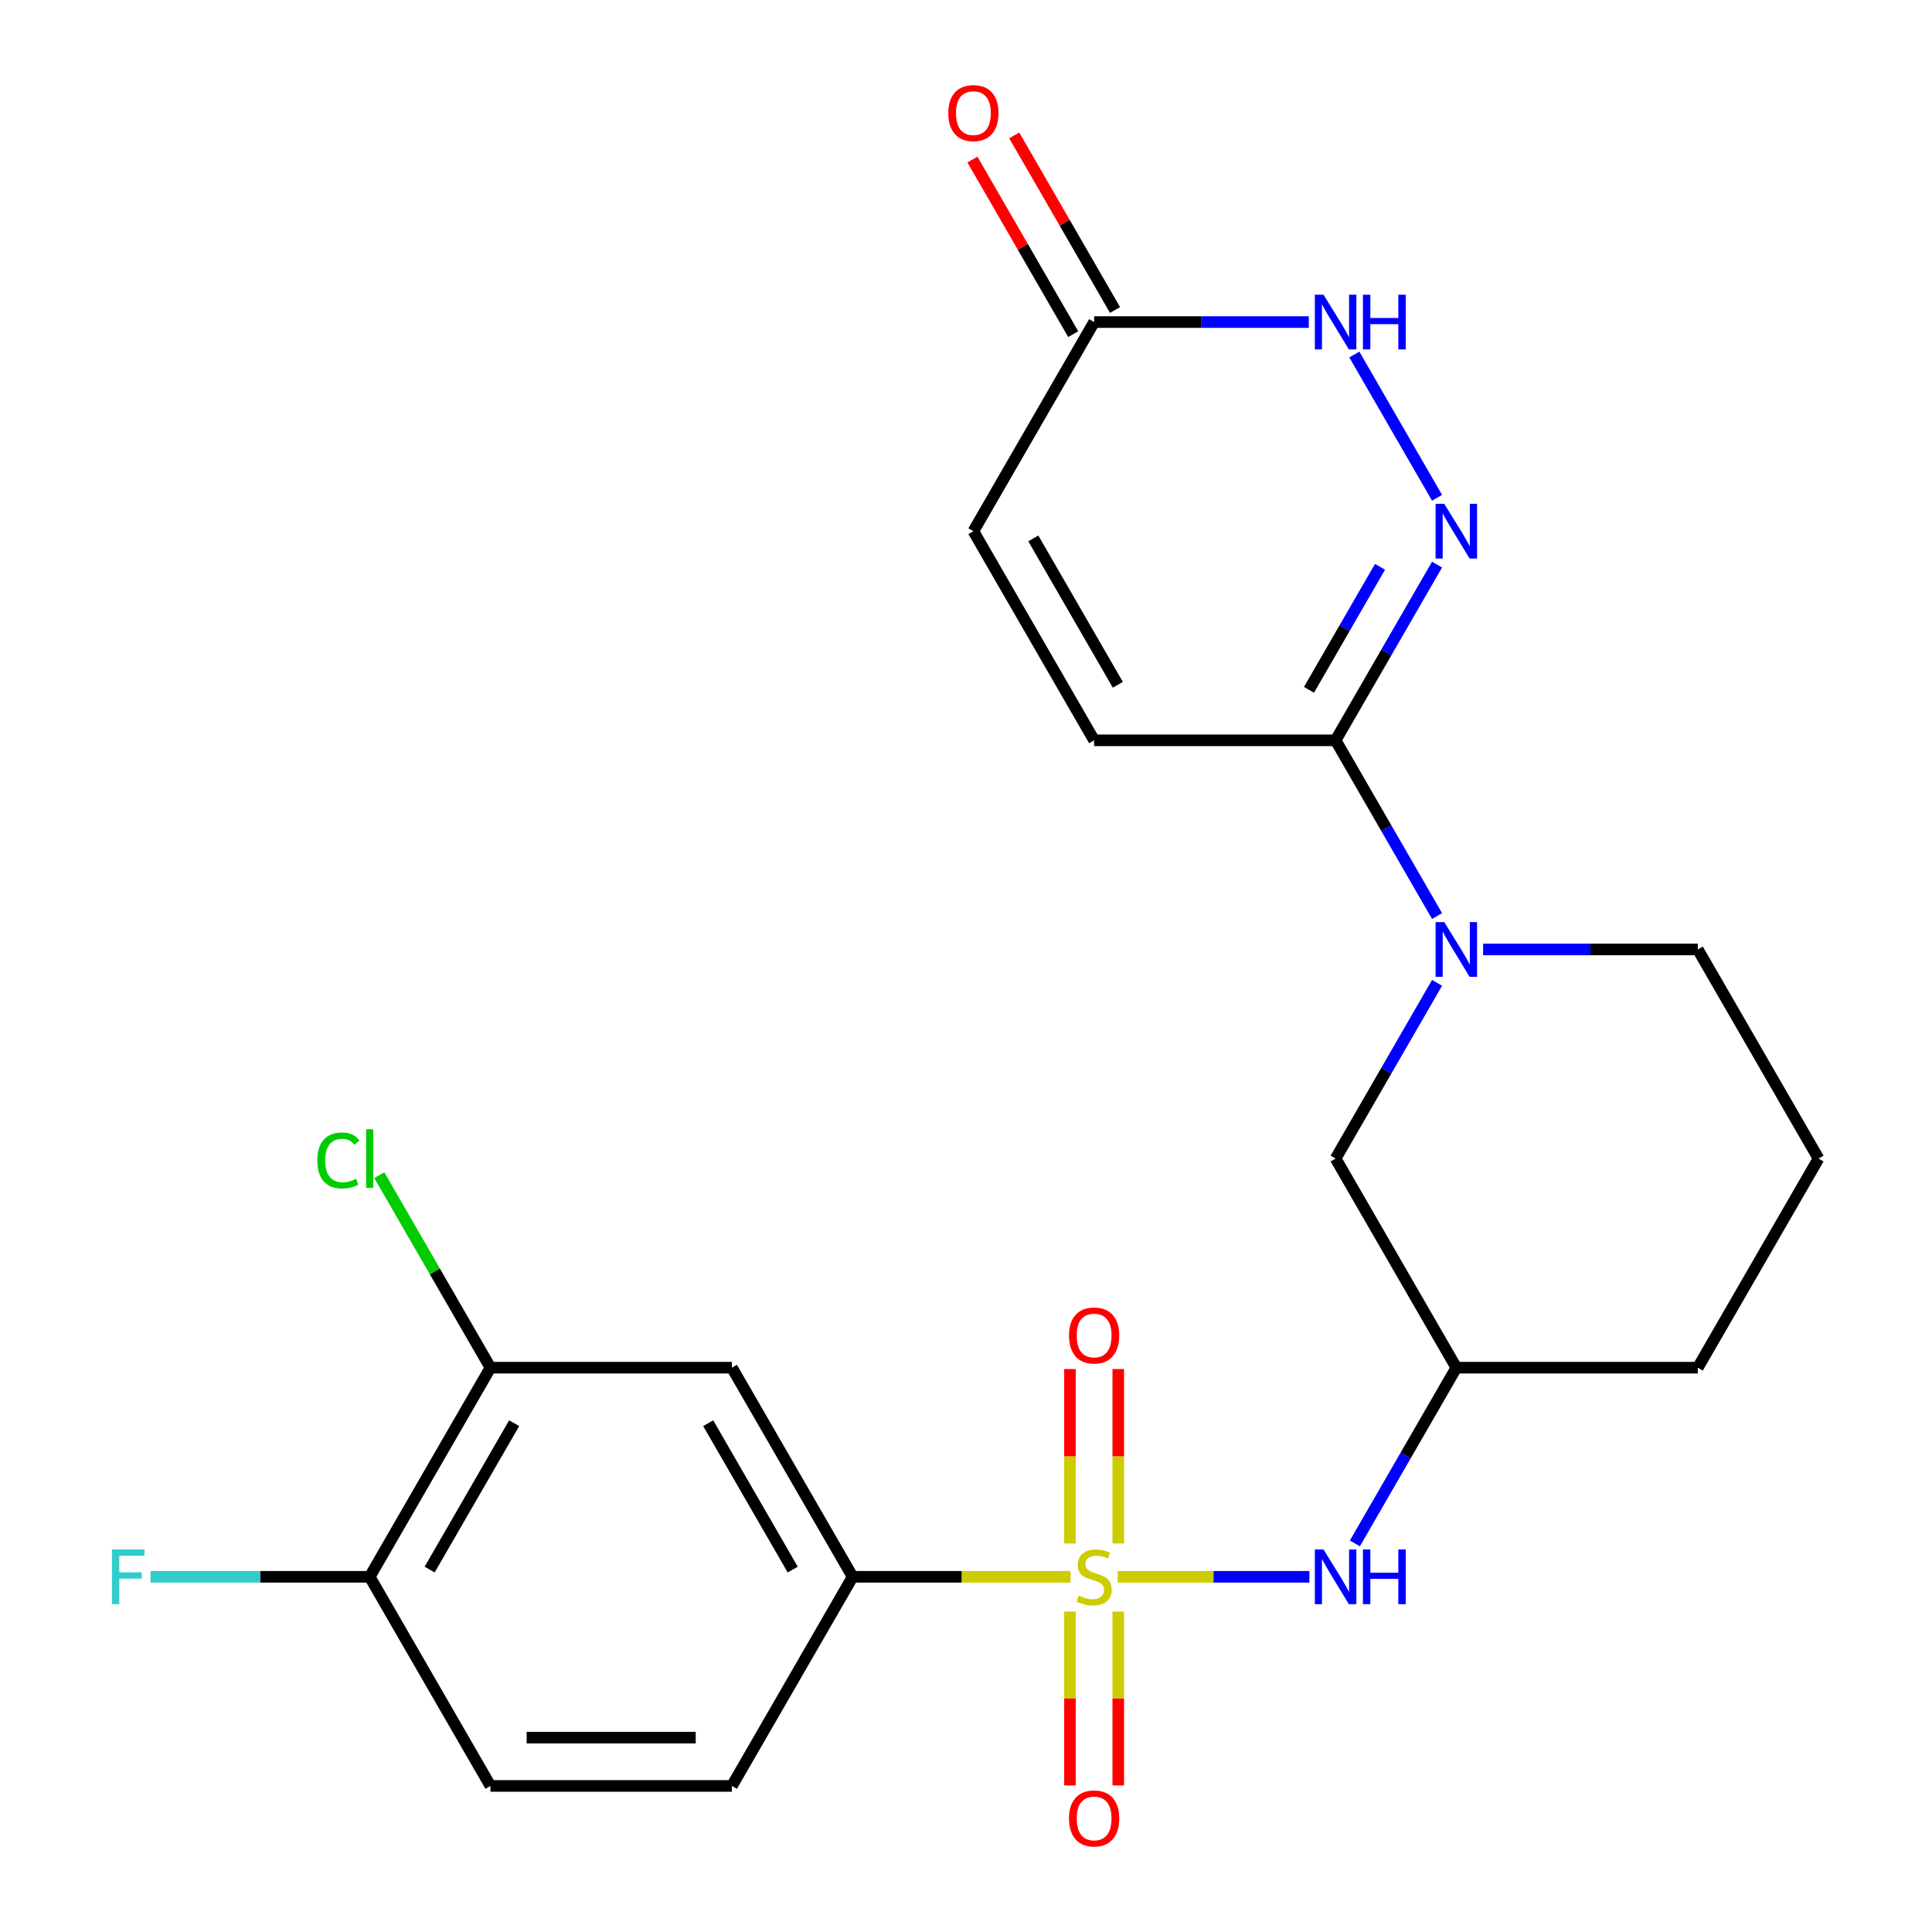 <?xml version='1.0' encoding='iso-8859-1'?>
<svg version='1.1' baseProfile='full'
              xmlns='http://www.w3.org/2000/svg'
                      xmlns:rdkit='http://www.rdkit.org/xml'
                      xmlns:xlink='http://www.w3.org/1999/xlink'
                  xml:space='preserve'
width='1000px' height='1000px' viewBox='0 0 1000 1000'>
<!-- END OF HEADER -->
<rect style='opacity:1.0;fill:#FFFFFF;stroke:none' width='1000' height='1000' x='0' y='0'> </rect>
<path class='bond-3' d='M 554.113,816.152 L 497.722,816.152' style='fill:none;fill-rule:evenodd;stroke:#CCCC00;stroke-width:6px;stroke-linecap:butt;stroke-linejoin:miter;stroke-opacity:1' />
<path class='bond-3' d='M 497.722,816.152 L 441.331,816.152' style='fill:none;fill-rule:evenodd;stroke:#000000;stroke-width:6px;stroke-linecap:butt;stroke-linejoin:miter;stroke-opacity:1' />
<path class='bond-4' d='M 578.522,816.152 L 628.133,816.152' style='fill:none;fill-rule:evenodd;stroke:#CCCC00;stroke-width:6px;stroke-linecap:butt;stroke-linejoin:miter;stroke-opacity:1' />
<path class='bond-4' d='M 628.133,816.152 L 677.744,816.152' style='fill:none;fill-rule:evenodd;stroke:#0000FF;stroke-width:6px;stroke-linecap:butt;stroke-linejoin:miter;stroke-opacity:1' />
<path class='bond-10' d='M 578.816,798.907 L 578.816,753.763' style='fill:none;fill-rule:evenodd;stroke:#CCCC00;stroke-width:6px;stroke-linecap:butt;stroke-linejoin:miter;stroke-opacity:1' />
<path class='bond-10' d='M 578.816,753.763 L 578.816,708.619' style='fill:none;fill-rule:evenodd;stroke:#FF0000;stroke-width:6px;stroke-linecap:butt;stroke-linejoin:miter;stroke-opacity:1' />
<path class='bond-10' d='M 553.819,798.907 L 553.819,753.763' style='fill:none;fill-rule:evenodd;stroke:#CCCC00;stroke-width:6px;stroke-linecap:butt;stroke-linejoin:miter;stroke-opacity:1' />
<path class='bond-10' d='M 553.819,753.763 L 553.819,708.619' style='fill:none;fill-rule:evenodd;stroke:#FF0000;stroke-width:6px;stroke-linecap:butt;stroke-linejoin:miter;stroke-opacity:1' />
<path class='bond-11' d='M 553.819,834.157 L 553.819,879.15' style='fill:none;fill-rule:evenodd;stroke:#CCCC00;stroke-width:6px;stroke-linecap:butt;stroke-linejoin:miter;stroke-opacity:1' />
<path class='bond-11' d='M 553.819,879.15 L 553.819,924.144' style='fill:none;fill-rule:evenodd;stroke:#FF0000;stroke-width:6px;stroke-linecap:butt;stroke-linejoin:miter;stroke-opacity:1' />
<path class='bond-11' d='M 578.816,834.157 L 578.816,879.15' style='fill:none;fill-rule:evenodd;stroke:#CCCC00;stroke-width:6px;stroke-linecap:butt;stroke-linejoin:miter;stroke-opacity:1' />
<path class='bond-11' d='M 578.816,879.15 L 578.816,924.144' style='fill:none;fill-rule:evenodd;stroke:#FF0000;stroke-width:6px;stroke-linecap:butt;stroke-linejoin:miter;stroke-opacity:1' />
<path class='bond-0' d='M 743.818,292.23 L 717.561,337.708' style='fill:none;fill-rule:evenodd;stroke:#0000FF;stroke-width:6px;stroke-linecap:butt;stroke-linejoin:miter;stroke-opacity:1' />
<path class='bond-0' d='M 717.561,337.708 L 691.304,383.186' style='fill:none;fill-rule:evenodd;stroke:#000000;stroke-width:6px;stroke-linecap:butt;stroke-linejoin:miter;stroke-opacity:1' />
<path class='bond-0' d='M 714.292,293.374 L 695.912,325.209' style='fill:none;fill-rule:evenodd;stroke:#0000FF;stroke-width:6px;stroke-linecap:butt;stroke-linejoin:miter;stroke-opacity:1' />
<path class='bond-0' d='M 695.912,325.209 L 677.533,357.044' style='fill:none;fill-rule:evenodd;stroke:#000000;stroke-width:6px;stroke-linecap:butt;stroke-linejoin:miter;stroke-opacity:1' />
<path class='bond-5' d='M 743.818,257.66 L 700.995,183.489' style='fill:none;fill-rule:evenodd;stroke:#0000FF;stroke-width:6px;stroke-linecap:butt;stroke-linejoin:miter;stroke-opacity:1' />
<path class='bond-1' d='M 691.304,383.186 L 717.561,428.665' style='fill:none;fill-rule:evenodd;stroke:#000000;stroke-width:6px;stroke-linecap:butt;stroke-linejoin:miter;stroke-opacity:1' />
<path class='bond-1' d='M 717.561,428.665 L 743.818,474.143' style='fill:none;fill-rule:evenodd;stroke:#0000FF;stroke-width:6px;stroke-linecap:butt;stroke-linejoin:miter;stroke-opacity:1' />
<path class='bond-8' d='M 691.304,383.186 L 566.317,383.186' style='fill:none;fill-rule:evenodd;stroke:#000000;stroke-width:6px;stroke-linecap:butt;stroke-linejoin:miter;stroke-opacity:1' />
<path class='bond-2' d='M 743.818,508.712 L 717.561,554.191' style='fill:none;fill-rule:evenodd;stroke:#0000FF;stroke-width:6px;stroke-linecap:butt;stroke-linejoin:miter;stroke-opacity:1' />
<path class='bond-2' d='M 717.561,554.191 L 691.304,599.669' style='fill:none;fill-rule:evenodd;stroke:#000000;stroke-width:6px;stroke-linecap:butt;stroke-linejoin:miter;stroke-opacity:1' />
<path class='bond-25' d='M 767.662,491.428 L 823.222,491.428' style='fill:none;fill-rule:evenodd;stroke:#0000FF;stroke-width:6px;stroke-linecap:butt;stroke-linejoin:miter;stroke-opacity:1' />
<path class='bond-25' d='M 823.222,491.428 L 878.783,491.428' style='fill:none;fill-rule:evenodd;stroke:#000000;stroke-width:6px;stroke-linecap:butt;stroke-linejoin:miter;stroke-opacity:1' />
<path class='bond-7' d='M 441.331,816.152 L 378.838,707.91' style='fill:none;fill-rule:evenodd;stroke:#000000;stroke-width:6px;stroke-linecap:butt;stroke-linejoin:miter;stroke-opacity:1' />
<path class='bond-7' d='M 410.309,812.414 L 366.563,736.645' style='fill:none;fill-rule:evenodd;stroke:#000000;stroke-width:6px;stroke-linecap:butt;stroke-linejoin:miter;stroke-opacity:1' />
<path class='bond-16' d='M 441.331,816.152 L 378.838,924.393' style='fill:none;fill-rule:evenodd;stroke:#000000;stroke-width:6px;stroke-linecap:butt;stroke-linejoin:miter;stroke-opacity:1' />
<path class='bond-14' d='M 701.283,798.867 L 727.54,753.389' style='fill:none;fill-rule:evenodd;stroke:#0000FF;stroke-width:6px;stroke-linecap:butt;stroke-linejoin:miter;stroke-opacity:1' />
<path class='bond-14' d='M 727.54,753.389 L 753.797,707.91' style='fill:none;fill-rule:evenodd;stroke:#000000;stroke-width:6px;stroke-linecap:butt;stroke-linejoin:miter;stroke-opacity:1' />
<path class='bond-26' d='M 677.439,166.703 L 621.878,166.703' style='fill:none;fill-rule:evenodd;stroke:#0000FF;stroke-width:6px;stroke-linecap:butt;stroke-linejoin:miter;stroke-opacity:1' />
<path class='bond-26' d='M 621.878,166.703 L 566.317,166.703' style='fill:none;fill-rule:evenodd;stroke:#000000;stroke-width:6px;stroke-linecap:butt;stroke-linejoin:miter;stroke-opacity:1' />
<path class='bond-6' d='M 566.317,166.703 L 503.824,274.945' style='fill:none;fill-rule:evenodd;stroke:#000000;stroke-width:6px;stroke-linecap:butt;stroke-linejoin:miter;stroke-opacity:1' />
<path class='bond-17' d='M 577.141,160.454 L 551.058,115.276' style='fill:none;fill-rule:evenodd;stroke:#000000;stroke-width:6px;stroke-linecap:butt;stroke-linejoin:miter;stroke-opacity:1' />
<path class='bond-17' d='M 551.058,115.276 L 524.974,70.097' style='fill:none;fill-rule:evenodd;stroke:#FF0000;stroke-width:6px;stroke-linecap:butt;stroke-linejoin:miter;stroke-opacity:1' />
<path class='bond-17' d='M 555.493,172.953 L 529.409,127.774' style='fill:none;fill-rule:evenodd;stroke:#000000;stroke-width:6px;stroke-linecap:butt;stroke-linejoin:miter;stroke-opacity:1' />
<path class='bond-17' d='M 529.409,127.774 L 503.326,82.596' style='fill:none;fill-rule:evenodd;stroke:#FF0000;stroke-width:6px;stroke-linecap:butt;stroke-linejoin:miter;stroke-opacity:1' />
<path class='bond-9' d='M 378.838,707.91 L 253.851,707.91' style='fill:none;fill-rule:evenodd;stroke:#000000;stroke-width:6px;stroke-linecap:butt;stroke-linejoin:miter;stroke-opacity:1' />
<path class='bond-12' d='M 566.317,383.186 L 503.824,274.945' style='fill:none;fill-rule:evenodd;stroke:#000000;stroke-width:6px;stroke-linecap:butt;stroke-linejoin:miter;stroke-opacity:1' />
<path class='bond-12' d='M 578.592,354.451 L 534.846,278.682' style='fill:none;fill-rule:evenodd;stroke:#000000;stroke-width:6px;stroke-linecap:butt;stroke-linejoin:miter;stroke-opacity:1' />
<path class='bond-19' d='M 253.851,707.91 L 225.087,658.089' style='fill:none;fill-rule:evenodd;stroke:#000000;stroke-width:6px;stroke-linecap:butt;stroke-linejoin:miter;stroke-opacity:1' />
<path class='bond-19' d='M 225.087,658.089 L 196.323,608.268' style='fill:none;fill-rule:evenodd;stroke:#00CC00;stroke-width:6px;stroke-linecap:butt;stroke-linejoin:miter;stroke-opacity:1' />
<path class='bond-24' d='M 253.851,707.91 L 191.358,816.152' style='fill:none;fill-rule:evenodd;stroke:#000000;stroke-width:6px;stroke-linecap:butt;stroke-linejoin:miter;stroke-opacity:1' />
<path class='bond-24' d='M 266.126,736.645 L 222.38,812.414' style='fill:none;fill-rule:evenodd;stroke:#000000;stroke-width:6px;stroke-linecap:butt;stroke-linejoin:miter;stroke-opacity:1' />
<path class='bond-13' d='M 691.304,599.669 L 753.797,707.91' style='fill:none;fill-rule:evenodd;stroke:#000000;stroke-width:6px;stroke-linecap:butt;stroke-linejoin:miter;stroke-opacity:1' />
<path class='bond-23' d='M 753.797,707.91 L 878.783,707.91' style='fill:none;fill-rule:evenodd;stroke:#000000;stroke-width:6px;stroke-linecap:butt;stroke-linejoin:miter;stroke-opacity:1' />
<path class='bond-15' d='M 191.358,816.152 L 253.851,924.393' style='fill:none;fill-rule:evenodd;stroke:#000000;stroke-width:6px;stroke-linecap:butt;stroke-linejoin:miter;stroke-opacity:1' />
<path class='bond-20' d='M 191.358,816.152 L 134.637,816.152' style='fill:none;fill-rule:evenodd;stroke:#000000;stroke-width:6px;stroke-linecap:butt;stroke-linejoin:miter;stroke-opacity:1' />
<path class='bond-20' d='M 134.637,816.152 L 77.916,816.152' style='fill:none;fill-rule:evenodd;stroke:#33CCCC;stroke-width:6px;stroke-linecap:butt;stroke-linejoin:miter;stroke-opacity:1' />
<path class='bond-18' d='M 378.838,924.393 L 253.851,924.393' style='fill:none;fill-rule:evenodd;stroke:#000000;stroke-width:6px;stroke-linecap:butt;stroke-linejoin:miter;stroke-opacity:1' />
<path class='bond-18' d='M 360.09,899.396 L 272.599,899.396' style='fill:none;fill-rule:evenodd;stroke:#000000;stroke-width:6px;stroke-linecap:butt;stroke-linejoin:miter;stroke-opacity:1' />
<path class='bond-21' d='M 878.783,491.428 L 941.277,599.669' style='fill:none;fill-rule:evenodd;stroke:#000000;stroke-width:6px;stroke-linecap:butt;stroke-linejoin:miter;stroke-opacity:1' />
<path class='bond-22' d='M 941.277,599.669 L 878.783,707.91' style='fill:none;fill-rule:evenodd;stroke:#000000;stroke-width:6px;stroke-linecap:butt;stroke-linejoin:miter;stroke-opacity:1' />
<path  class='atom-0' d='M 558.317 825.872
Q 558.637 825.992, 559.957 826.552
Q 561.277 827.112, 562.717 827.472
Q 564.197 827.792, 565.637 827.792
Q 568.317 827.792, 569.877 826.512
Q 571.437 825.192, 571.437 822.912
Q 571.437 821.352, 570.637 820.392
Q 569.877 819.432, 568.677 818.912
Q 567.477 818.392, 565.477 817.792
Q 562.957 817.032, 561.437 816.312
Q 559.957 815.592, 558.877 814.072
Q 557.837 812.552, 557.837 809.992
Q 557.837 806.432, 560.237 804.232
Q 562.677 802.032, 567.477 802.032
Q 570.757 802.032, 574.477 803.592
L 573.557 806.672
Q 570.157 805.272, 567.597 805.272
Q 564.837 805.272, 563.317 806.432
Q 561.797 807.552, 561.837 809.512
Q 561.837 811.032, 562.597 811.952
Q 563.397 812.872, 564.517 813.392
Q 565.677 813.912, 567.597 814.512
Q 570.157 815.312, 571.677 816.112
Q 573.197 816.912, 574.277 818.552
Q 575.397 820.152, 575.397 822.912
Q 575.397 826.832, 572.757 828.952
Q 570.157 831.032, 565.797 831.032
Q 563.277 831.032, 561.357 830.472
Q 559.477 829.952, 557.237 829.032
L 558.317 825.872
' fill='#CCCC00'/>
<path  class='atom-1' d='M 747.537 260.785
L 756.817 275.785
Q 757.737 277.265, 759.217 279.945
Q 760.697 282.625, 760.777 282.785
L 760.777 260.785
L 764.537 260.785
L 764.537 289.105
L 760.657 289.105
L 750.697 272.705
Q 749.537 270.785, 748.297 268.585
Q 747.097 266.385, 746.737 265.705
L 746.737 289.105
L 743.057 289.105
L 743.057 260.785
L 747.537 260.785
' fill='#0000FF'/>
<path  class='atom-3' d='M 747.537 477.268
L 756.817 492.268
Q 757.737 493.748, 759.217 496.428
Q 760.697 499.108, 760.777 499.268
L 760.777 477.268
L 764.537 477.268
L 764.537 505.588
L 760.657 505.588
L 750.697 489.188
Q 749.537 487.268, 748.297 485.068
Q 747.097 482.868, 746.737 482.188
L 746.737 505.588
L 743.057 505.588
L 743.057 477.268
L 747.537 477.268
' fill='#0000FF'/>
<path  class='atom-5' d='M 685.044 801.992
L 694.324 816.992
Q 695.244 818.472, 696.724 821.152
Q 698.204 823.832, 698.284 823.992
L 698.284 801.992
L 702.044 801.992
L 702.044 830.312
L 698.164 830.312
L 688.204 813.912
Q 687.044 811.992, 685.804 809.792
Q 684.604 807.592, 684.244 806.912
L 684.244 830.312
L 680.564 830.312
L 680.564 801.992
L 685.044 801.992
' fill='#0000FF'/>
<path  class='atom-5' d='M 705.444 801.992
L 709.284 801.992
L 709.284 814.032
L 723.764 814.032
L 723.764 801.992
L 727.604 801.992
L 727.604 830.312
L 723.764 830.312
L 723.764 817.232
L 709.284 817.232
L 709.284 830.312
L 705.444 830.312
L 705.444 801.992
' fill='#0000FF'/>
<path  class='atom-6' d='M 685.044 152.543
L 694.324 167.543
Q 695.244 169.023, 696.724 171.703
Q 698.204 174.383, 698.284 174.543
L 698.284 152.543
L 702.044 152.543
L 702.044 180.863
L 698.164 180.863
L 688.204 164.463
Q 687.044 162.543, 685.804 160.343
Q 684.604 158.143, 684.244 157.463
L 684.244 180.863
L 680.564 180.863
L 680.564 152.543
L 685.044 152.543
' fill='#0000FF'/>
<path  class='atom-6' d='M 705.444 152.543
L 709.284 152.543
L 709.284 164.583
L 723.764 164.583
L 723.764 152.543
L 727.604 152.543
L 727.604 180.863
L 723.764 180.863
L 723.764 167.783
L 709.284 167.783
L 709.284 180.863
L 705.444 180.863
L 705.444 152.543
' fill='#0000FF'/>
<path  class='atom-11' d='M 553.317 691.245
Q 553.317 684.445, 556.677 680.645
Q 560.037 676.845, 566.317 676.845
Q 572.597 676.845, 575.957 680.645
Q 579.317 684.445, 579.317 691.245
Q 579.317 698.125, 575.917 702.045
Q 572.517 705.925, 566.317 705.925
Q 560.077 705.925, 556.677 702.045
Q 553.317 698.165, 553.317 691.245
M 566.317 702.725
Q 570.637 702.725, 572.957 699.845
Q 575.317 696.925, 575.317 691.245
Q 575.317 685.685, 572.957 682.885
Q 570.637 680.045, 566.317 680.045
Q 561.997 680.045, 559.637 682.845
Q 557.317 685.645, 557.317 691.245
Q 557.317 696.965, 559.637 699.845
Q 561.997 702.725, 566.317 702.725
' fill='#FF0000'/>
<path  class='atom-12' d='M 553.317 941.218
Q 553.317 934.418, 556.677 930.618
Q 560.037 926.818, 566.317 926.818
Q 572.597 926.818, 575.957 930.618
Q 579.317 934.418, 579.317 941.218
Q 579.317 948.098, 575.917 952.018
Q 572.517 955.898, 566.317 955.898
Q 560.077 955.898, 556.677 952.018
Q 553.317 948.138, 553.317 941.218
M 566.317 952.698
Q 570.637 952.698, 572.957 949.818
Q 575.317 946.898, 575.317 941.218
Q 575.317 935.658, 572.957 932.858
Q 570.637 930.018, 566.317 930.018
Q 561.997 930.018, 559.637 932.818
Q 557.317 935.618, 557.317 941.218
Q 557.317 946.938, 559.637 949.818
Q 561.997 952.698, 566.317 952.698
' fill='#FF0000'/>
<path  class='atom-18' d='M 490.824 58.542
Q 490.824 51.742, 494.184 47.942
Q 497.544 44.142, 503.824 44.142
Q 510.104 44.142, 513.464 47.942
Q 516.824 51.742, 516.824 58.542
Q 516.824 65.422, 513.424 69.342
Q 510.024 73.222, 503.824 73.222
Q 497.584 73.222, 494.184 69.342
Q 490.824 65.462, 490.824 58.542
M 503.824 70.022
Q 508.144 70.022, 510.464 67.142
Q 512.824 64.222, 512.824 58.542
Q 512.824 52.982, 510.464 50.182
Q 508.144 47.342, 503.824 47.342
Q 499.504 47.342, 497.144 50.142
Q 494.824 52.942, 494.824 58.542
Q 494.824 64.262, 497.144 67.142
Q 499.504 70.022, 503.824 70.022
' fill='#FF0000'/>
<path  class='atom-20' d='M 164.238 600.649
Q 164.238 593.609, 167.518 589.929
Q 170.838 586.209, 177.118 586.209
Q 182.958 586.209, 186.078 590.329
L 183.438 592.489
Q 181.158 589.489, 177.118 589.489
Q 172.838 589.489, 170.558 592.369
Q 168.318 595.209, 168.318 600.649
Q 168.318 606.249, 170.638 609.129
Q 172.998 612.009, 177.558 612.009
Q 180.678 612.009, 184.318 610.129
L 185.438 613.129
Q 183.958 614.089, 181.718 614.649
Q 179.478 615.209, 176.998 615.209
Q 170.838 615.209, 167.518 611.449
Q 164.238 607.689, 164.238 600.649
' fill='#00CC00'/>
<path  class='atom-20' d='M 189.518 584.489
L 193.198 584.489
L 193.198 614.849
L 189.518 614.849
L 189.518 584.489
' fill='#00CC00'/>
<path  class='atom-21' d='M 57.952 801.992
L 74.792 801.992
L 74.792 805.232
L 61.752 805.232
L 61.752 813.832
L 73.352 813.832
L 73.352 817.112
L 61.752 817.112
L 61.752 830.312
L 57.952 830.312
L 57.952 801.992
' fill='#33CCCC'/>
</svg>
